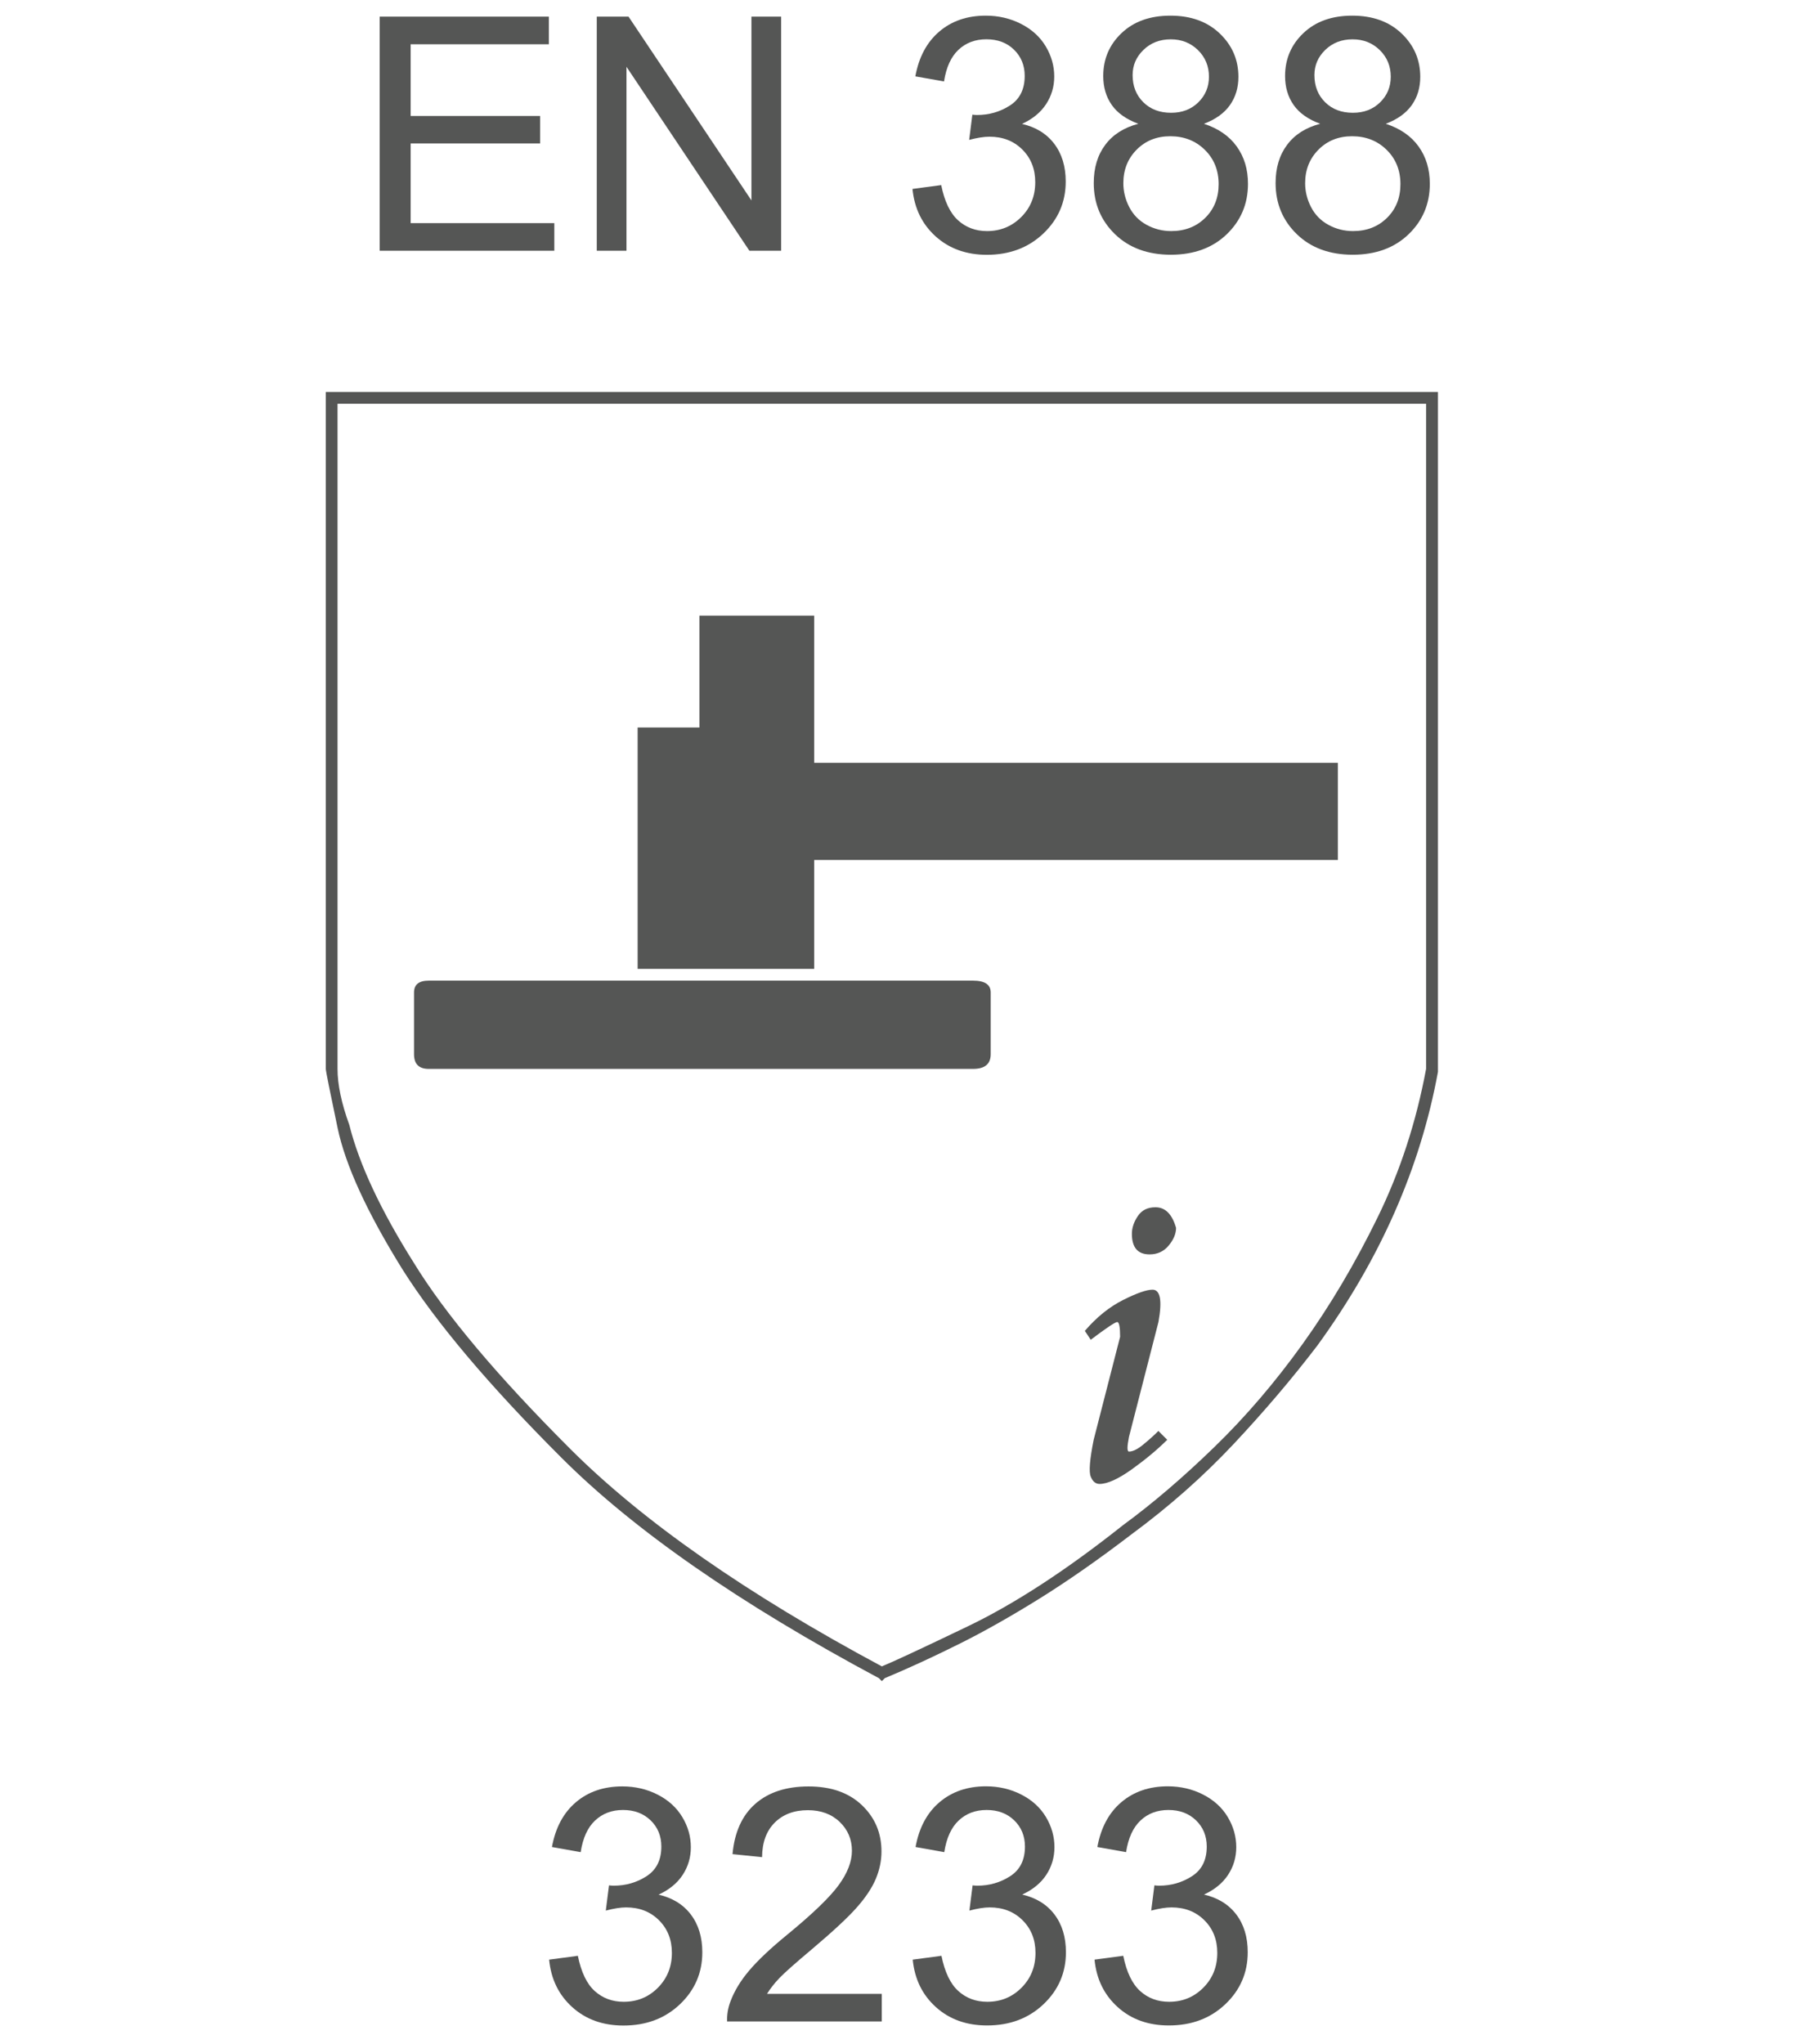 <?xml version="1.0" encoding="utf-8"?>
<!-- Generator: Adobe Illustrator 16.0.0, SVG Export Plug-In . SVG Version: 6.00 Build 0)  -->
<!DOCTYPE svg PUBLIC "-//W3C//DTD SVG 1.1//EN" "http://www.w3.org/Graphics/SVG/1.1/DTD/svg11.dtd">
<svg version="1.1" id="Livello_1" xmlns="http://www.w3.org/2000/svg" xmlns:xlink="http://www.w3.org/1999/xlink" x="0px" y="0px"
	 width="44px" height="50px" viewBox="0 0 44 50" enable-background="new 0 0 44 50" xml:space="preserve">
<g>
	<path fill="#555655" d="M21.58,41.125l-0.071-0.072c-3.409-1.823-6.001-3.623-7.776-5.4c-1.776-1.774-3.072-3.312-3.888-4.607
		c-0.864-1.392-1.393-2.543-1.584-3.456c-0.192-0.911-0.288-1.392-0.288-1.44V9.589h27.216v16.632
		c-0.432,2.353-1.416,4.584-2.952,6.696c-0.624,0.817-1.309,1.62-2.052,2.412c-0.745,0.792-1.573,1.524-2.484,2.196
		c-0.816,0.624-1.572,1.151-2.268,1.584c-0.696,0.432-1.332,0.791-1.908,1.08c-0.673,0.336-1.296,0.624-1.872,0.863L21.58,41.125z
		 M8.26,9.877v16.271c0,0.385,0.096,0.841,0.288,1.369c0.24,0.96,0.767,2.088,1.584,3.383c0.767,1.25,2.04,2.762,3.816,4.537
		c1.775,1.775,4.32,3.553,7.632,5.327c0.24-0.096,0.937-0.419,2.088-0.972c1.152-0.551,2.424-1.379,3.816-2.484
		c0.72-0.527,1.464-1.163,2.232-1.908c0.767-0.743,1.487-1.584,2.159-2.52s1.284-1.967,1.836-3.096
		c0.552-1.127,0.947-2.34,1.188-3.637V9.877H8.26z M24.244,25.789c0,0.24-0.144,0.359-0.432,0.359h-13.32
		c-0.241,0-0.36-0.119-0.36-0.359v-1.512c0-0.191,0.119-0.288,0.36-0.288h13.32c0.288,0,0.432,0.097,0.432,0.288V25.789z
		 M17.116,23.701h-1.512v-5.904h1.512v-2.736h2.809v8.64H17.116z M32.74,21.037H19.925v-2.376H32.74V21.037z M28.564,35.221
		c-0.241,0.241-0.529,0.48-0.864,0.721c-0.336,0.24-0.601,0.359-0.792,0.359c-0.097,0-0.169-0.06-0.216-0.18
		c-0.049-0.119-0.024-0.42,0.072-0.9l0.647-2.52c0-0.24-0.024-0.36-0.071-0.36c-0.049,0-0.265,0.144-0.648,0.433l-0.144-0.217
		c0.287-0.335,0.6-0.587,0.936-0.756c0.335-0.168,0.576-0.252,0.72-0.252c0.191,0,0.24,0.265,0.145,0.792l-0.721,2.808
		c-0.048,0.241-0.048,0.36,0,0.36c0.096,0,0.217-0.06,0.36-0.18c0.145-0.119,0.264-0.228,0.36-0.324L28.564,35.221z M28.78,30.037
		c0,0.145-0.061,0.288-0.18,0.432c-0.12,0.145-0.277,0.217-0.468,0.217c-0.288,0-0.433-0.168-0.433-0.504
		c0-0.145,0.048-0.289,0.145-0.433c0.096-0.144,0.239-0.216,0.432-0.216C28.516,29.533,28.684,29.701,28.78,30.037z"/>
</g>
<g>
	<path fill="#555655" d="M9.291,6.134V0.407h4.141v0.676h-3.383v1.754h3.168v0.672h-3.168v1.949h3.516v0.676H9.291z"/>
	<path fill="#555655" d="M14.604,6.134V0.407h0.777l3.008,4.496V0.407h0.727v5.727h-0.777l-3.008-4.5v4.5H14.604z"/>
	<path fill="#555655" d="M22.33,4.622l0.703-0.094c0.08,0.398,0.219,0.686,0.412,0.861s0.43,0.264,0.709,0.264
		c0.33,0,0.609-0.115,0.838-0.344s0.342-0.513,0.342-0.852c0-0.323-0.105-0.589-0.316-0.799s-0.479-0.314-0.805-0.314
		c-0.133,0-0.299,0.026-0.496,0.078l0.078-0.617c0.047,0.005,0.084,0.008,0.113,0.008c0.299,0,0.568-0.078,0.809-0.234
		s0.359-0.397,0.359-0.723c0-0.258-0.088-0.471-0.262-0.641s-0.4-0.254-0.676-0.254c-0.273,0-0.502,0.086-0.684,0.258
		s-0.299,0.43-0.352,0.773L22.4,1.868c0.086-0.471,0.281-0.836,0.586-1.096s0.684-0.389,1.137-0.389c0.312,0,0.6,0.067,0.863,0.201
		s0.465,0.317,0.604,0.549s0.209,0.478,0.209,0.738c0,0.248-0.066,0.473-0.199,0.676s-0.33,0.365-0.59,0.484
		c0.338,0.078,0.602,0.24,0.789,0.486s0.281,0.554,0.281,0.924c0,0.5-0.182,0.924-0.547,1.271s-0.826,0.521-1.383,0.521
		c-0.502,0-0.92-0.15-1.252-0.449S22.377,5.099,22.33,4.622z"/>
	<path fill="#555655" d="M27.857,3.028c-0.291-0.107-0.508-0.259-0.648-0.457s-0.211-0.435-0.211-0.711
		c0-0.417,0.15-0.767,0.449-1.051s0.697-0.426,1.195-0.426c0.5,0,0.902,0.145,1.207,0.436s0.457,0.644,0.457,1.061
		c0,0.266-0.07,0.497-0.209,0.693s-0.352,0.348-0.635,0.455c0.352,0.115,0.619,0.299,0.803,0.555s0.275,0.56,0.275,0.914
		c0,0.49-0.174,0.901-0.52,1.234s-0.803,0.5-1.367,0.5s-1.021-0.167-1.367-0.502s-0.52-0.752-0.52-1.252
		c0-0.373,0.094-0.684,0.283-0.936S27.508,3.12,27.857,3.028z M27.49,4.481c0,0.201,0.047,0.395,0.143,0.582
		s0.236,0.333,0.424,0.436s0.389,0.154,0.605,0.154c0.336,0,0.613-0.108,0.832-0.324s0.328-0.491,0.328-0.824
		c0-0.338-0.113-0.619-0.338-0.84s-0.508-0.332-0.846-0.332c-0.33,0-0.605,0.109-0.822,0.328S27.49,4.153,27.49,4.481z
		 M27.717,1.837c0,0.271,0.088,0.492,0.262,0.664s0.4,0.258,0.68,0.258c0.271,0,0.492-0.085,0.666-0.256s0.26-0.379,0.26-0.627
		c0-0.258-0.09-0.475-0.268-0.65s-0.4-0.264-0.666-0.264c-0.268,0-0.49,0.086-0.668,0.258S27.717,1.597,27.717,1.837z"/>
	<path fill="#555655" d="M32.307,3.028c-0.291-0.107-0.508-0.259-0.648-0.457s-0.211-0.435-0.211-0.711
		c0-0.417,0.15-0.767,0.449-1.051s0.697-0.426,1.195-0.426c0.5,0,0.902,0.145,1.207,0.436s0.457,0.644,0.457,1.061
		c0,0.266-0.07,0.497-0.209,0.693s-0.352,0.348-0.635,0.455c0.352,0.115,0.619,0.299,0.803,0.555s0.275,0.56,0.275,0.914
		c0,0.49-0.174,0.901-0.52,1.234s-0.803,0.5-1.367,0.5s-1.021-0.167-1.367-0.502s-0.52-0.752-0.52-1.252
		c0-0.373,0.094-0.684,0.283-0.936S31.957,3.12,32.307,3.028z M31.939,4.481c0,0.201,0.047,0.395,0.143,0.582
		s0.236,0.333,0.424,0.436s0.389,0.154,0.605,0.154c0.336,0,0.613-0.108,0.832-0.324s0.328-0.491,0.328-0.824
		c0-0.338-0.113-0.619-0.338-0.84s-0.508-0.332-0.846-0.332c-0.33,0-0.605,0.109-0.822,0.328S31.939,4.153,31.939,4.481z
		 M32.166,1.837c0,0.271,0.088,0.492,0.262,0.664s0.4,0.258,0.68,0.258c0.271,0,0.492-0.085,0.666-0.256s0.26-0.379,0.26-0.627
		c0-0.258-0.09-0.475-0.268-0.65s-0.4-0.264-0.666-0.264c-0.268,0-0.49,0.086-0.668,0.258S32.166,1.597,32.166,1.837z"/>
</g>
<g>
	<path fill="#555655" d="M13.438,47.938l0.703-0.094c0.081,0.398,0.218,0.686,0.412,0.861s0.43,0.264,0.709,0.264
		c0.331,0,0.61-0.114,0.838-0.344s0.342-0.513,0.342-0.852c0-0.323-0.105-0.589-0.316-0.799s-0.479-0.314-0.805-0.314
		c-0.133,0-0.298,0.026-0.496,0.078l0.078-0.617c0.047,0.005,0.084,0.008,0.113,0.008c0.299,0,0.569-0.078,0.809-0.234
		s0.359-0.397,0.359-0.723c0-0.258-0.087-0.472-0.262-0.641s-0.4-0.254-0.676-0.254c-0.273,0-0.501,0.086-0.684,0.258
		s-0.299,0.43-0.352,0.773l-0.703-0.125c0.086-0.472,0.281-0.837,0.586-1.096S14.777,43.7,15.23,43.7c0.312,0,0.6,0.067,0.863,0.201
		s0.464,0.317,0.604,0.549s0.209,0.478,0.209,0.738c0,0.247-0.066,0.473-0.199,0.676s-0.33,0.364-0.59,0.484
		c0.338,0.078,0.602,0.24,0.789,0.486s0.281,0.554,0.281,0.924c0,0.5-0.182,0.924-0.547,1.271s-0.826,0.521-1.383,0.521
		c-0.502,0-0.92-0.149-1.252-0.449S13.484,48.415,13.438,47.938z"/>
	<path fill="#555655" d="M21.578,48.774v0.676h-3.785c-0.005-0.169,0.022-0.332,0.082-0.488c0.096-0.258,0.25-0.512,0.463-0.762
		s0.519-0.539,0.92-0.867c0.623-0.511,1.043-0.915,1.262-1.213s0.328-0.58,0.328-0.846c0-0.278-0.1-0.514-0.299-0.705
		s-0.459-0.287-0.779-0.287c-0.338,0-0.609,0.102-0.812,0.305s-0.306,0.484-0.309,0.844l-0.723-0.074
		c0.049-0.539,0.236-0.95,0.559-1.232s0.756-0.424,1.301-0.424c0.549,0,0.984,0.152,1.305,0.457s0.48,0.683,0.48,1.133
		c0,0.229-0.047,0.454-0.141,0.676s-0.25,0.454-0.467,0.699s-0.579,0.581-1.084,1.008c-0.422,0.354-0.693,0.595-0.812,0.721
		s-0.219,0.253-0.297,0.381H21.578z"/>
	<path fill="#555655" d="M22.336,47.938l0.703-0.094c0.08,0.398,0.219,0.686,0.412,0.861s0.43,0.264,0.709,0.264
		c0.33,0,0.609-0.114,0.838-0.344s0.342-0.513,0.342-0.852c0-0.323-0.105-0.589-0.316-0.799s-0.479-0.314-0.805-0.314
		c-0.133,0-0.299,0.026-0.496,0.078l0.078-0.617c0.047,0.005,0.084,0.008,0.113,0.008c0.299,0,0.568-0.078,0.809-0.234
		s0.359-0.397,0.359-0.723c0-0.258-0.088-0.472-0.262-0.641s-0.4-0.254-0.676-0.254c-0.273,0-0.502,0.086-0.684,0.258
		s-0.299,0.43-0.352,0.773l-0.703-0.125c0.086-0.472,0.281-0.837,0.586-1.096s0.684-0.389,1.137-0.389
		c0.312,0,0.6,0.067,0.863,0.201s0.465,0.317,0.604,0.549s0.209,0.478,0.209,0.738c0,0.247-0.066,0.473-0.199,0.676
		s-0.33,0.364-0.59,0.484c0.338,0.078,0.602,0.24,0.789,0.486s0.281,0.554,0.281,0.924c0,0.5-0.182,0.924-0.547,1.271
		s-0.826,0.521-1.383,0.521c-0.502,0-0.92-0.149-1.252-0.449S22.383,48.415,22.336,47.938z"/>
	<path fill="#555655" d="M26.785,47.938l0.703-0.094c0.08,0.398,0.219,0.686,0.412,0.861s0.43,0.264,0.709,0.264
		c0.33,0,0.609-0.114,0.838-0.344s0.342-0.513,0.342-0.852c0-0.323-0.105-0.589-0.316-0.799s-0.479-0.314-0.805-0.314
		c-0.133,0-0.299,0.026-0.496,0.078l0.078-0.617c0.047,0.005,0.084,0.008,0.113,0.008c0.299,0,0.568-0.078,0.809-0.234
		s0.359-0.397,0.359-0.723c0-0.258-0.088-0.472-0.262-0.641s-0.4-0.254-0.676-0.254c-0.273,0-0.502,0.086-0.684,0.258
		s-0.299,0.43-0.352,0.773l-0.703-0.125c0.086-0.472,0.281-0.837,0.586-1.096s0.684-0.389,1.137-0.389
		c0.312,0,0.6,0.067,0.863,0.201s0.465,0.317,0.604,0.549s0.209,0.478,0.209,0.738c0,0.247-0.066,0.473-0.199,0.676
		s-0.33,0.364-0.59,0.484c0.338,0.078,0.602,0.24,0.789,0.486s0.281,0.554,0.281,0.924c0,0.5-0.182,0.924-0.547,1.271
		s-0.826,0.521-1.383,0.521c-0.502,0-0.92-0.149-1.252-0.449S26.832,48.415,26.785,47.938z"/>
</g>
</svg>
